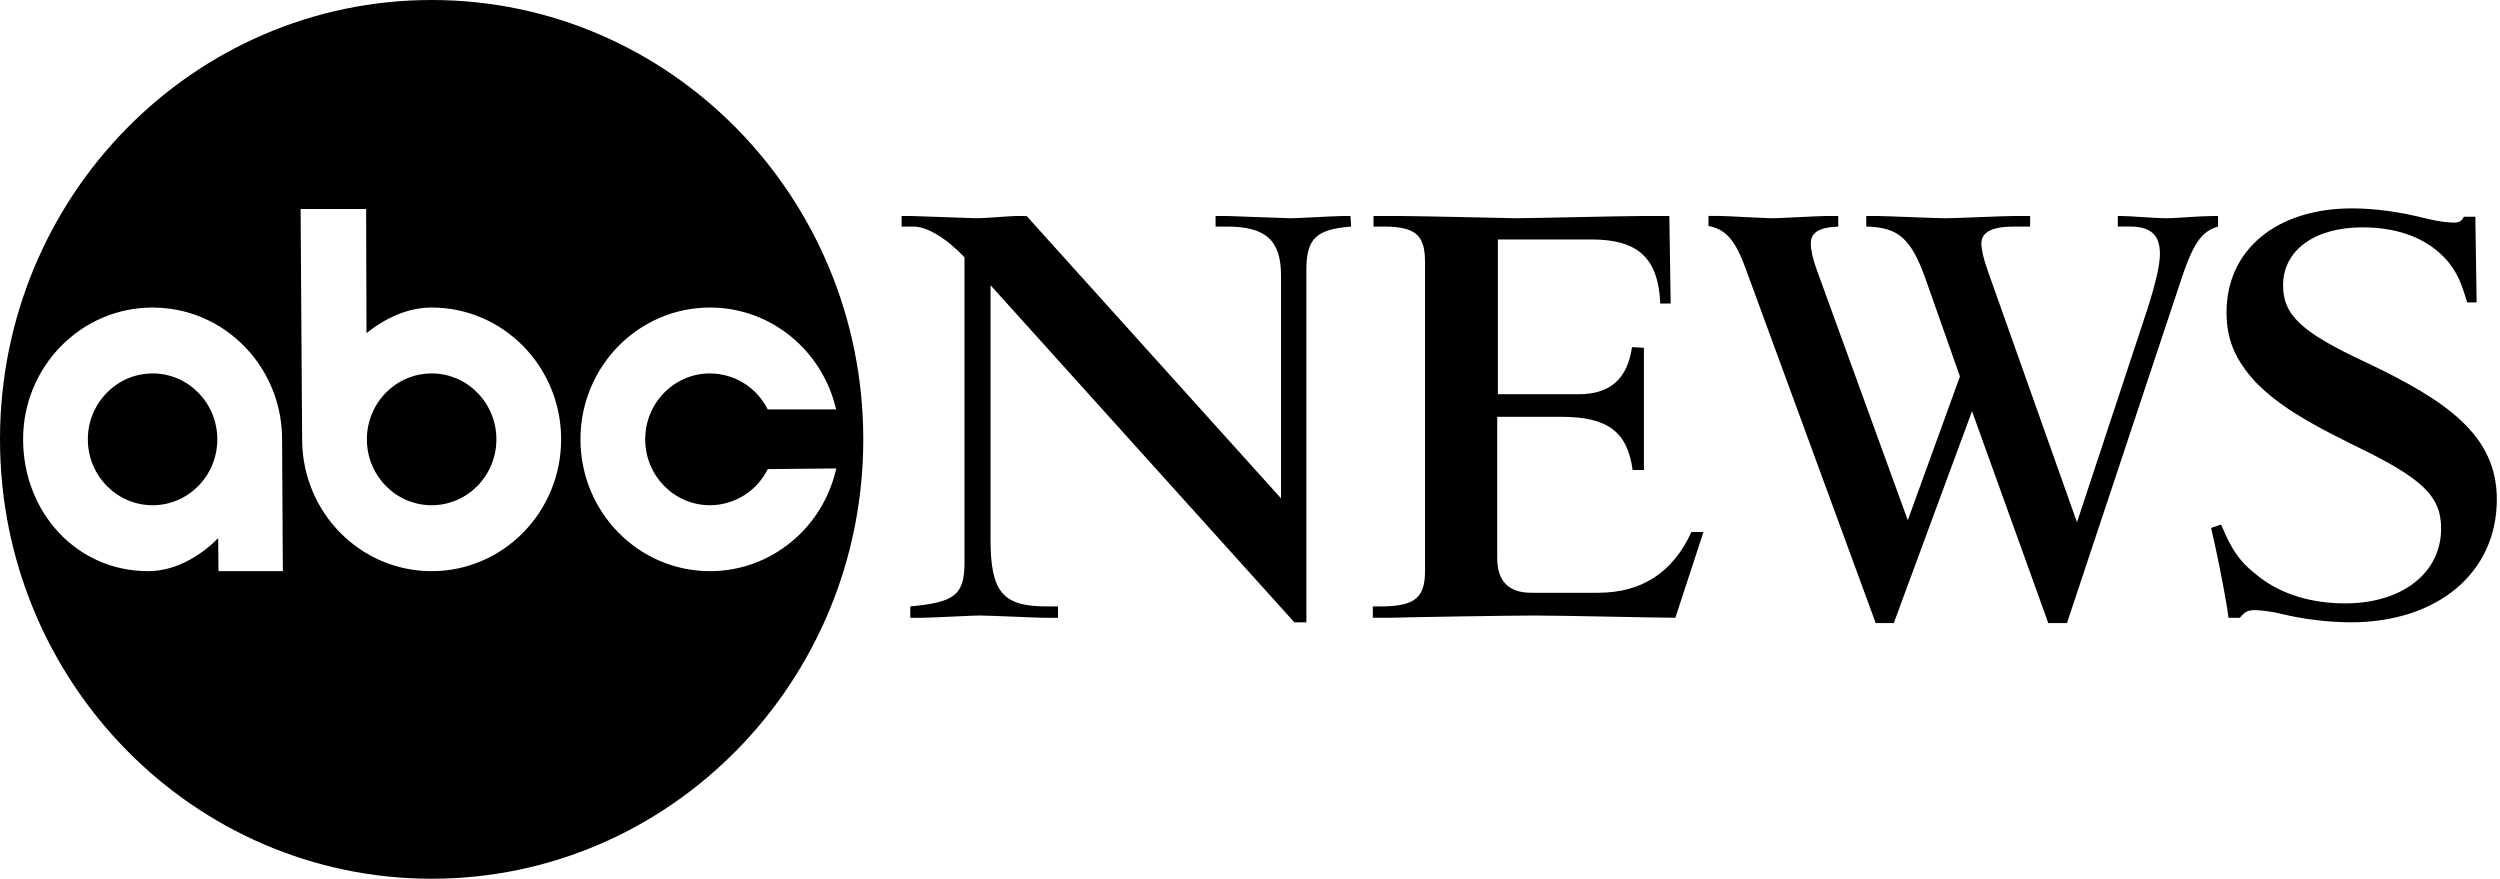 <?xml version="1.0" encoding="UTF-8"?> <svg xmlns="http://www.w3.org/2000/svg" xmlns:xlink="http://www.w3.org/1999/xlink" width="569px" height="200px" viewBox="0 0 569 200" version="1.1"><title>abc-news</title><g id="abc-news" stroke="none" stroke-width="1" fill="none" fill-rule="evenodd"><path d="M98.246,0 C152.491,0 196.483,44.77 196.483,99.996 C196.483,155.221 152.491,200 98.246,200 C43.983,200 -4.26325641e-14,155.221 -4.26325641e-14,99.996 C-4.26325641e-14,44.77 43.983,0 98.246,0 Z M391.434,49.154 C393.106,49.154 401.487,49.67 403.465,49.67 C405.136,49.67 413.806,49.162 415.635,49.162 L418.382,49.162 L418.382,51.568 C413.964,51.735 412.135,52.968 412.135,55.444 C412.135,56.844 412.59,58.856 413.36,61.035 L434.21,118.404 L446.083,85.682 L438.322,63.669 C434.971,54.211 432.075,51.735 424.76,51.568 L424.76,49.162 L427.21,49.162 C428.296,49.162 431.686,49.295 435.09,49.424 L435.939,49.456 C438.765,49.563 441.467,49.66 442.721,49.669 L442.898,49.67 C444.969,49.67 455.505,49.184 458.24,49.163 L462.059,49.162 L462.059,51.568 L458.41,51.568 C453.388,51.568 450.956,52.811 450.956,55.444 C450.956,56.844 451.568,59.329 452.478,61.805 L472.724,118.868 L488.709,70.484 C490.686,64.281 491.596,60.248 491.596,57.772 C491.596,53.432 489.47,51.56 484.754,51.56 L482.016,51.56 L482.016,49.162 L482.777,49.162 C484.903,49.162 490.223,49.67 493.425,49.67 C494.939,49.67 500.871,49.162 503.749,49.162 L504.825,49.162 L504.825,51.568 C501.011,52.662 499.051,55.444 496.015,64.911 L470.443,141.808 L466.188,141.808 L448.83,93.591 L431.025,141.817 L426.913,141.817 L397.218,60.878 C394.943,54.666 392.799,52.19 388.845,51.428 L388.845,49.154 L391.434,49.154 Z M222.249,49.67 C223.118,49.67 224.711,49.573 226.33,49.463 L227.023,49.416 C228.866,49.289 230.614,49.162 231.226,49.162 L233.659,49.162 L291.561,113.426 L291.561,62.732 C291.561,54.674 288.062,51.568 279.251,51.568 L276.661,51.568 L276.661,49.162 L279.4,49.162 C279.706,49.162 292.777,49.67 293.836,49.67 C295.35,49.67 304.02,49.162 305.691,49.162 L307.371,49.162 L307.52,51.568 C299.453,52.19 297.327,54.368 297.327,61.499 L297.327,141.642 L294.597,141.642 L225.443,64.911 L225.443,122.656 C225.443,134.765 228.19,138.02 238.217,138.02 L240.798,138.02 L240.798,140.61 L237.902,140.61 C235.776,140.61 225.294,140.085 222.853,140.085 C222.171,140.085 219.395,140.216 216.524,140.347 L215.774,140.381 C213.277,140.495 210.838,140.599 209.774,140.609 L207.183,140.61 L207.183,138.02 C217.385,137.084 219.52,135.378 219.52,127.932 L219.52,58.55 L219.511,58.55 C215.399,54.211 210.989,51.568 207.944,51.568 L205.206,51.568 L205.206,49.162 L207.489,49.162 C208.548,49.162 221.033,49.67 222.249,49.67 Z M535.325,47.43 C540.505,47.43 546.139,48.2 552.238,49.74 C554.67,50.352 557.111,50.667 558.485,50.667 C559.692,50.667 560.313,50.361 560.759,49.328 L563.384,49.328 L563.682,68.831 L561.521,68.831 C560.156,64.185 559.246,62.181 557.26,59.644 C552.99,54.526 546.288,51.743 537.688,51.743 C526.768,51.743 519.629,57.002 519.629,64.902 C519.629,71.709 523.741,75.576 538.3,82.383 C556.971,91.203 568.275,99.103 568.275,113.645 C568.275,130.356 554.827,141.642 534.967,141.642 C529.547,141.596 524.151,140.924 518.885,139.639 C517.091,139.223 515.265,138.963 513.426,138.86 C511.597,138.86 511.002,139.175 509.795,140.61 L507.214,140.61 L506.908,138.44 C505.875,132.315 504.65,126.208 503.25,120.154 L505.534,119.375 L505.534,119.384 C507.966,125.404 510.084,128.203 514.178,131.292 C519.34,135.317 526.165,137.329 533.75,137.329 C546.796,137.329 555.597,130.364 555.597,120.303 C555.597,112.866 551.345,108.841 535.631,101.273 C521.619,94.428 517.287,90.74 514.203,87.781 L513.977,87.564 C513.939,87.528 513.902,87.492 513.865,87.456 L513.644,87.241 C513.571,87.17 513.498,87.1 513.426,87.029 C508.727,81.92 506.759,77.282 506.759,71.088 C506.759,56.853 518.133,47.43 535.325,47.43 Z M332.258,49.395 L333.064,49.412 C339.092,49.537 344.691,49.664 345.006,49.67 L345.019,49.67 C348.16,49.67 368.733,49.176 373.658,49.163 L379.938,49.162 L380.244,69.084 L377.882,69.084 C377.418,58.69 372.807,54.499 362.177,54.499 L340.916,54.499 L340.916,89.724 L359.29,89.724 C366.429,89.724 370.384,86.312 371.442,79.006 L374.155,79.164 L374.155,106.969 L371.591,106.969 C370.384,98.281 365.974,94.869 355.344,94.869 L340.767,94.869 L340.767,126.996 C340.767,132.272 343.357,134.914 348.51,134.914 L363.699,134.914 C373.551,134.914 380.708,130.408 384.96,121.09 L387.707,121.09 L381.312,140.601 C376.954,140.601 356.534,140.108 349.273,140.094 L348.974,140.094 C346.684,140.094 340.157,140.176 333.457,140.279 L332.274,140.298 C325.567,140.403 318.925,140.525 316.409,140.601 L312.455,140.601 L312.455,138.02 L314.887,138.02 C322.044,137.871 324.336,136.008 324.336,129.944 L324.336,59.478 L324.327,59.478 C324.327,53.432 322.044,51.568 314.887,51.568 L312.612,51.568 L312.612,49.162 L318.841,49.163 C321.043,49.173 326.74,49.281 332.258,49.395 Z M161.599,69.994 C145.308,69.994 132.114,83.424 132.114,99.987 C132.114,116.567 145.308,129.997 161.599,129.997 L161.595,129.996 L162.011,129.994 C175.727,129.799 187.163,120.071 190.24,107.019 L190.332,106.619 L174.732,106.768 C172.271,111.784 167.178,114.971 161.591,114.992 C153.445,114.992 146.848,108.272 146.848,99.996 C146.848,91.71 153.445,84.991 161.599,84.991 C167.173,85.011 172.255,88.183 174.723,93.18 L174.723,93.18 L190.297,93.18 C187.252,79.899 175.563,69.994 161.599,69.994 Z M83.328,47.57 L68.419,47.57 L68.769,100.206 C68.883,116.681 82.033,129.997 98.246,129.997 C114.511,129.997 127.713,116.567 127.713,99.996 C127.713,83.424 114.519,69.994 98.246,69.994 C92.839,69.994 87.782,72.348 83.416,75.813 L83.416,75.813 L83.328,47.57 Z M34.726,69.994 C18.452,69.994 5.258,83.424 5.258,99.987 C5.258,116.567 17.429,129.997 33.702,129.997 C40.535,129.997 46.319,125.885 49.661,122.481 L49.661,122.481 L49.722,129.997 L64.377,129.997 L64.202,100.074 L64.202,99.987 C64.202,86.014 54.814,74.264 42.102,70.939 C39.739,70.318 37.263,69.994 34.726,69.994 Z M34.726,84.991 C42.872,84.991 49.46,91.71 49.46,99.996 C49.46,108.272 42.872,114.992 34.726,114.992 C26.598,114.992 19.992,108.272 19.992,99.996 C19.975,94.256 23.212,89.015 28.348,86.469 C30.273,85.524 32.442,84.999 34.735,84.999 L34.735,84.999 Z M98.246,84.991 C106.374,84.991 112.98,91.71 112.98,99.996 C112.98,108.272 106.383,114.992 98.246,114.992 C90.1,114.992 83.503,108.272 83.503,99.996 C83.503,91.71 90.109,84.999 98.246,84.999 L98.246,84.999 Z" id="Combined-Shape" fill="#000000" fill-rule="nonzero"></path></g></svg> 